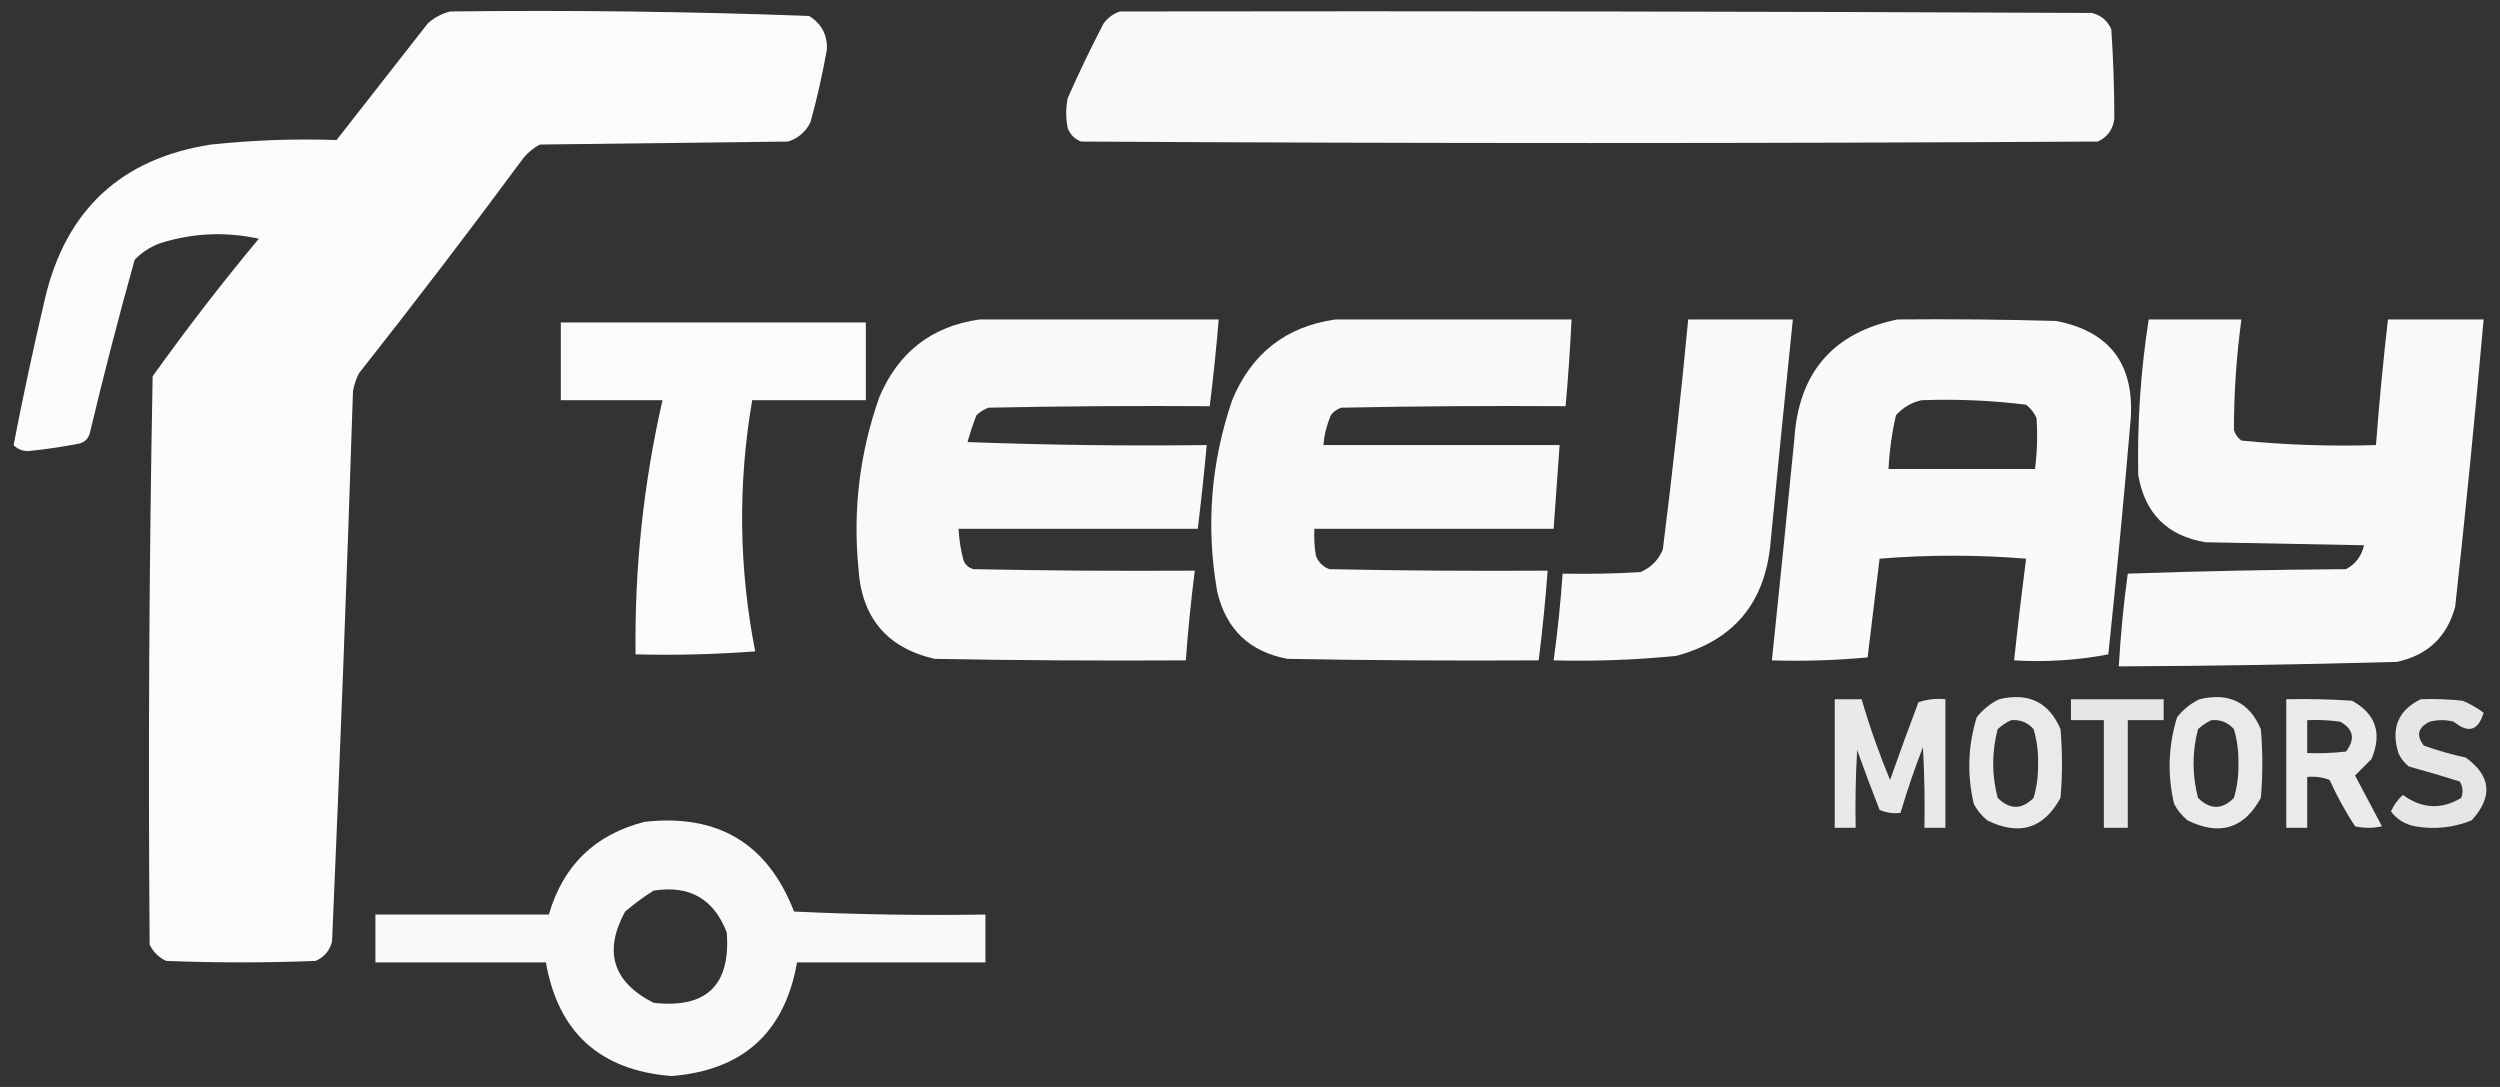 <svg width="92" height="40" viewBox="0 0 92 40" fill="none" xmlns="http://www.w3.org/2000/svg">
<rect x="0" y="0" width="92" height="40" fill="#333333" stroke="none"/>
<path opacity="0.979" fill-rule="evenodd" clip-rule="evenodd" d="M16.567 0.422C20.974 0.369 25.376 0.424 29.772 0.587C30.22 0.859 30.441 1.263 30.433 1.797C30.274 2.705 30.073 3.603 29.827 4.493C29.655 4.848 29.38 5.087 29.002 5.209C25.957 5.245 22.913 5.282 19.868 5.319C19.634 5.442 19.433 5.607 19.263 5.814C17.288 8.486 15.27 11.127 13.21 13.737C13.103 13.945 13.03 14.165 12.99 14.397C12.77 21.148 12.513 27.898 12.22 34.645C12.133 34.985 11.932 35.223 11.615 35.361C9.781 35.434 7.947 35.434 6.113 35.361C5.837 35.232 5.636 35.031 5.507 34.756C5.451 27.786 5.487 20.816 5.617 13.847C6.856 12.113 8.159 10.425 9.524 8.785C8.302 8.518 7.091 8.573 5.892 8.95C5.534 9.083 5.222 9.285 4.957 9.555C4.365 11.67 3.815 13.797 3.306 15.938C3.251 16.14 3.123 16.268 2.921 16.323C2.303 16.444 1.679 16.535 1.05 16.598C0.832 16.605 0.649 16.532 0.5 16.378C0.85 14.574 1.235 12.777 1.656 10.986C2.426 7.721 4.462 5.832 7.763 5.319C9.306 5.156 10.847 5.101 12.385 5.153C13.504 3.723 14.623 2.292 15.742 0.862C15.99 0.642 16.265 0.495 16.567 0.422Z" fill="white"/>
<path opacity="0.97" fill-rule="evenodd" clip-rule="evenodd" d="M41.217 0.422C53.139 0.404 65.06 0.422 76.981 0.477C77.32 0.558 77.558 0.76 77.697 1.082C77.77 2.183 77.807 3.284 77.807 4.384C77.751 4.771 77.55 5.046 77.202 5.209C64.73 5.282 52.258 5.282 39.786 5.209C39.548 5.117 39.383 4.952 39.291 4.714C39.218 4.347 39.218 3.98 39.291 3.613C39.701 2.683 40.142 1.766 40.612 0.862C40.777 0.645 40.978 0.499 41.217 0.422Z" fill="white"/>
<path opacity="0.969" fill-rule="evenodd" clip-rule="evenodd" d="M36.045 11.756C38.979 11.756 41.914 11.756 44.848 11.756C44.76 12.823 44.65 13.887 44.518 14.948C41.804 14.929 39.089 14.948 36.375 15.003C36.21 15.067 36.063 15.159 35.935 15.278C35.808 15.603 35.698 15.933 35.605 16.268C38.538 16.378 41.473 16.415 44.408 16.378C44.313 17.407 44.203 18.434 44.078 19.459C41.144 19.459 38.209 19.459 35.275 19.459C35.294 19.831 35.349 20.198 35.44 20.56C35.495 20.762 35.623 20.89 35.825 20.945C38.539 21 41.253 21.018 43.968 21C43.829 22.097 43.719 23.197 43.638 24.302C40.556 24.32 37.475 24.302 34.394 24.246C32.632 23.84 31.697 22.721 31.588 20.89C31.384 18.741 31.641 16.65 32.358 14.617C33.059 12.959 34.288 12.005 36.045 11.756Z" fill="white"/>
<path opacity="0.968" fill-rule="evenodd" clip-rule="evenodd" d="M49.14 11.756C52.038 11.756 54.936 11.756 57.834 11.756C57.782 12.822 57.709 13.886 57.614 14.948C54.862 14.929 52.111 14.948 49.36 15.003C49.203 15.054 49.074 15.146 48.975 15.278C48.826 15.632 48.734 15.999 48.7 16.378C51.598 16.378 54.496 16.378 57.394 16.378C57.32 17.405 57.247 18.432 57.173 19.459C54.239 19.459 51.304 19.459 48.37 19.459C48.352 19.792 48.37 20.122 48.425 20.45C48.517 20.688 48.681 20.853 48.92 20.945C51.597 21 54.275 21.018 56.953 21C56.872 22.104 56.762 23.205 56.623 24.302C53.542 24.32 50.46 24.302 47.379 24.246C45.98 23.984 45.118 23.159 44.793 21.77C44.374 19.378 44.557 17.03 45.343 14.728C46.052 13.009 47.318 12.018 49.14 11.756Z" fill="white"/>
<path opacity="0.97" fill-rule="evenodd" clip-rule="evenodd" d="M62.126 11.756C63.41 11.756 64.694 11.756 65.977 11.756C65.692 14.505 65.417 17.256 65.152 20.01C64.947 22.195 63.791 23.571 61.686 24.136C60.186 24.286 58.682 24.341 57.174 24.302C57.32 23.242 57.43 22.179 57.504 21.11C58.458 21.128 59.412 21.11 60.365 21.055C60.75 20.89 61.025 20.615 61.191 20.23C61.546 17.412 61.857 14.587 62.126 11.756Z" fill="white"/>
<path opacity="0.974" fill-rule="evenodd" clip-rule="evenodd" d="M69.828 11.756C71.773 11.738 73.717 11.756 75.661 11.811C77.62 12.187 78.537 13.379 78.412 15.388C78.166 18.288 77.891 21.186 77.586 24.081C76.459 24.297 75.304 24.371 74.12 24.302C74.252 23.052 74.399 21.805 74.56 20.56C72.763 20.413 70.965 20.413 69.168 20.56C69.021 21.77 68.874 22.981 68.728 24.192C67.556 24.301 66.382 24.338 65.206 24.302C65.489 21.589 65.764 18.875 66.032 16.158C66.189 13.71 67.454 12.243 69.828 11.756ZM70.709 14.728C72.001 14.68 73.285 14.735 74.56 14.893C74.731 15.026 74.859 15.191 74.945 15.388C74.986 16.012 74.967 16.636 74.89 17.259C73.093 17.259 71.295 17.259 69.498 17.259C69.53 16.589 69.621 15.929 69.773 15.278C70.037 14.991 70.349 14.807 70.709 14.728Z" fill="white"/>
<path opacity="0.969" fill-rule="evenodd" clip-rule="evenodd" d="M79.072 11.756C80.209 11.756 81.346 11.756 82.484 11.756C82.301 13.108 82.209 14.465 82.208 15.828C82.26 15.986 82.351 16.114 82.484 16.213C84.124 16.375 85.774 16.43 87.436 16.378C87.553 14.835 87.7 13.294 87.876 11.756C89.05 11.756 90.223 11.756 91.397 11.756C91.085 15.281 90.737 18.802 90.352 22.321C90.056 23.433 89.341 24.112 88.206 24.357C84.795 24.453 81.384 24.508 77.972 24.522C78.036 23.378 78.146 22.241 78.302 21.11C80.979 21.018 83.657 20.963 86.335 20.945C86.688 20.755 86.908 20.461 86.995 20.065C85.051 20.028 83.107 19.991 81.163 19.955C79.755 19.721 78.93 18.895 78.687 17.479C78.648 15.559 78.776 13.651 79.072 11.756Z" fill="white"/>
<path opacity="0.978" fill-rule="evenodd" clip-rule="evenodd" d="M20.638 11.866C24.38 11.866 28.121 11.866 31.863 11.866C31.863 12.82 31.863 13.774 31.863 14.727C30.469 14.727 29.075 14.727 27.681 14.727C27.152 17.809 27.188 20.891 27.791 23.971C26.326 24.081 24.858 24.118 23.389 24.081C23.348 20.924 23.678 17.806 24.38 14.727C23.133 14.727 21.885 14.727 20.638 14.727C20.638 13.774 20.638 12.82 20.638 11.866Z" fill="white"/>
<path opacity="0.892" fill-rule="evenodd" clip-rule="evenodd" d="M67.518 25.732C67.848 25.732 68.178 25.732 68.508 25.732C68.801 26.739 69.15 27.73 69.554 28.703C69.891 27.745 70.24 26.791 70.599 25.842C70.921 25.734 71.251 25.697 71.59 25.732C71.59 27.309 71.59 28.887 71.59 30.464C71.333 30.464 71.076 30.464 70.819 30.464C70.837 29.473 70.819 28.483 70.764 27.493C70.455 28.291 70.18 29.098 69.939 29.914C69.672 29.948 69.415 29.911 69.168 29.804C68.883 29.074 68.608 28.341 68.343 27.603C68.288 28.556 68.27 29.509 68.288 30.464C68.031 30.464 67.775 30.464 67.518 30.464C67.518 28.887 67.518 27.309 67.518 25.732Z" fill="white"/>
<path opacity="0.896" fill-rule="evenodd" clip-rule="evenodd" d="M73.57 25.732C74.65 25.474 75.402 25.84 75.826 26.832C75.9 27.676 75.9 28.52 75.826 29.363C75.208 30.496 74.31 30.771 73.13 30.189C72.923 30.019 72.758 29.817 72.635 29.583C72.383 28.505 72.419 27.441 72.745 26.392C72.98 26.1 73.255 25.88 73.57 25.732ZM74.01 26.502C74.341 26.475 74.616 26.585 74.836 26.832C74.956 27.241 75.011 27.663 75.001 28.098C75.011 28.532 74.956 28.954 74.836 29.363C74.4 29.801 73.96 29.801 73.515 29.363C73.295 28.52 73.295 27.676 73.515 26.832C73.67 26.691 73.835 26.581 74.01 26.502Z" fill="white"/>
<path opacity="0.882" fill-rule="evenodd" clip-rule="evenodd" d="M76.211 25.732C77.348 25.732 78.486 25.732 79.623 25.732C79.623 25.989 79.623 26.245 79.623 26.502C79.182 26.502 78.742 26.502 78.302 26.502C78.302 27.823 78.302 29.143 78.302 30.464C78.008 30.464 77.715 30.464 77.422 30.464C77.422 29.143 77.422 27.823 77.422 26.502C77.018 26.502 76.615 26.502 76.211 26.502C76.211 26.245 76.211 25.989 76.211 25.732Z" fill="white"/>
<path opacity="0.896" fill-rule="evenodd" clip-rule="evenodd" d="M80.943 25.732C82.022 25.474 82.774 25.84 83.199 26.832C83.272 27.676 83.272 28.52 83.199 29.363C82.581 30.496 81.682 30.771 80.503 30.189C80.296 30.019 80.131 29.817 80.007 29.583C79.755 28.505 79.792 27.441 80.118 26.392C80.352 26.1 80.627 25.88 80.943 25.732ZM81.383 26.502C81.714 26.475 81.989 26.585 82.208 26.832C82.329 27.241 82.384 27.663 82.373 28.098C82.384 28.532 82.329 28.954 82.208 29.363C81.773 29.801 81.332 29.801 80.888 29.363C80.668 28.52 80.668 27.676 80.888 26.832C81.043 26.691 81.208 26.581 81.383 26.502Z" fill="white"/>
<path opacity="0.902" fill-rule="evenodd" clip-rule="evenodd" d="M84.135 25.732C84.942 25.713 85.749 25.732 86.555 25.787C87.431 26.269 87.67 26.984 87.271 27.932C87.067 28.137 86.865 28.338 86.666 28.538C86.994 29.16 87.324 29.784 87.656 30.408C87.326 30.482 86.996 30.482 86.666 30.408C86.312 29.866 86 29.298 85.73 28.703C85.468 28.6 85.193 28.563 84.905 28.593C84.905 29.216 84.905 29.84 84.905 30.463C84.648 30.463 84.391 30.463 84.135 30.463C84.135 28.886 84.135 27.309 84.135 25.732ZM84.905 26.502C85.31 26.484 85.713 26.502 86.115 26.557C86.61 26.828 86.683 27.195 86.335 27.657C85.86 27.712 85.383 27.73 84.905 27.712C84.905 27.309 84.905 26.905 84.905 26.502Z" fill="white"/>
<path opacity="0.878" fill-rule="evenodd" clip-rule="evenodd" d="M89.087 25.731C89.601 25.713 90.115 25.732 90.627 25.787C90.902 25.905 91.159 26.052 91.397 26.227C91.201 26.891 90.834 27.001 90.297 26.557C90.004 26.483 89.71 26.483 89.417 26.557C88.978 26.771 88.905 27.064 89.197 27.437C89.699 27.618 90.213 27.765 90.737 27.877C91.675 28.553 91.748 29.323 90.957 30.188C90.288 30.46 89.591 30.534 88.866 30.408C88.499 30.335 88.206 30.152 87.986 29.858C88.093 29.625 88.24 29.423 88.426 29.253C89.128 29.765 89.843 29.802 90.572 29.363C90.654 29.149 90.635 28.948 90.517 28.758C89.898 28.563 89.275 28.379 88.646 28.207C88.476 28.074 88.348 27.909 88.261 27.712C87.978 26.795 88.253 26.135 89.087 25.731Z" fill="white"/>
<path opacity="0.967" fill-rule="evenodd" clip-rule="evenodd" d="M23.719 30.244C26.418 29.941 28.252 31.041 29.221 33.545C31.568 33.655 33.916 33.692 36.264 33.655C36.264 34.242 36.264 34.829 36.264 35.416C33.953 35.416 31.642 35.416 29.331 35.416C28.878 37.997 27.337 39.391 24.71 39.598C22.081 39.39 20.541 37.996 20.088 35.416C17.997 35.416 15.906 35.416 13.815 35.416C13.815 34.829 13.815 34.242 13.815 33.655C15.943 33.655 18.07 33.655 20.198 33.655C20.723 31.846 21.897 30.709 23.719 30.244ZM24.049 32.775C25.372 32.565 26.271 33.078 26.745 34.316C26.891 36.261 25.992 37.123 24.049 36.902C22.552 36.138 22.203 35.019 23.004 33.545C23.342 33.261 23.69 33.004 24.049 32.775Z" fill="white"/>
</svg>
